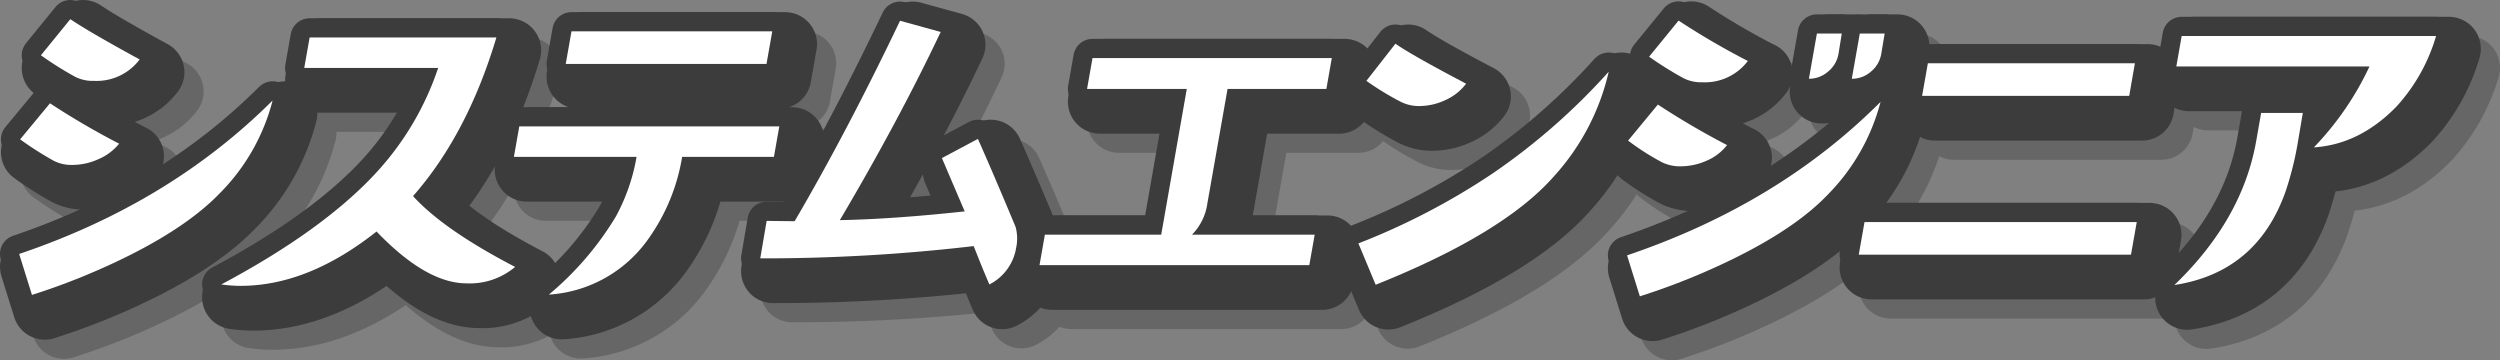 <svg xmlns="http://www.w3.org/2000/svg" xmlns:xlink="http://www.w3.org/1999/xlink" viewBox="0 0 391.12 56.36"><rect x="0" y="0" width="391.12" height="56.36" fill="#808080" stroke="none"/><defs><style>.cls-1{isolation:isolate;}.cls-2{mix-blend-mode:multiply;opacity:0.2;}.cls-3,.cls-4,.cls-5,.cls-6{fill:none;stroke-linejoin:round;}.cls-3,.cls-4{stroke:#000;}.cls-3,.cls-5{stroke-width:10px;}.cls-4,.cls-6{stroke-width:6px;}.cls-5,.cls-6{stroke:#3c3c3c;}.cls-7{fill:url(#名称未設定グラデーション_8);}</style><linearGradient id="名称未設定グラデーション_8" x1="192.06" y1="46.36" x2="192.06" y2="3" gradientUnits="userSpaceOnUse"><stop offset="0" stop-color="#fff"/><stop offset="0.14" stop-color="#fff"/><stop offset="1" stop-color="#fff"/></linearGradient></defs><g class="cls-1"><g id="Layer_2" data-name="Layer 2"><g id="design"><g class="cls-2"><path class="cls-3" d="M47.65,20.72a31.73,31.73,0,0,1-8.27,14.52q-4.82,5-13.91,9.6A105.7,105.7,0,0,1,10,51.14L8,44.73Q31.55,36.78,47.65,20.72Zm-24,6.74a8.31,8.31,0,0,1-3.25,2.44,9.86,9.86,0,0,1-4,.9,6.08,6.08,0,0,1-3-.65A51.66,51.66,0,0,1,8.15,26.8l4.67-5.64A121.79,121.79,0,0,0,23.6,27.46ZM26.85,14.3a8.42,8.42,0,0,1-7.17,3.35A6,6,0,0,1,16.73,17a55.36,55.36,0,0,1-5.33-3.34L16,8Q19.2,10.15,26.85,14.3Z"/><path class="cls-3" d="M85.59,46.76A11,11,0,0,1,78,49.33q-6.31,0-14.09-8.11-10.75,8.51-21.29,8.5a21.83,21.83,0,0,1-3-.22q16.28-8.67,24.59-17.87a45.41,45.41,0,0,0,9.34-16H52.6l.84-4.77H82.66Q78.13,26,69.62,35.68,74.39,40.94,85.59,46.76Z"/><path class="cls-3" d="M126.08,29.54H111.72a30.55,30.55,0,0,1-5.13,12.61,20.61,20.61,0,0,1-15.72,8.94,48.41,48.41,0,0,0,10.49-12.23,30.17,30.17,0,0,0,3.23-9.32H85.4l.84-4.77h40.68ZM124.92,15H93.51l.9-5.1h31.41Z"/><path class="cls-3" d="M163.89,40.51a6.9,6.9,0,0,1,.09,3.23,7.84,7.84,0,0,1-4.19,5.76q-.94-2.14-2.46-6a282.84,282.84,0,0,1-33.39,1.92l1-5.86,4.38.05q8.24-14.09,16.49-31.36L152.17,10q-6.64,14-15.78,29.44,8.37-.16,19.54-1.37-1-2.31-3.57-8.34l5.63-3Q160.58,32.56,163.89,40.51Z"/><path class="cls-3" d="M209.84,46.48H167.63l.84-4.77h18.2l4-22.8H175.07l.85-4.83h37.44l-.85,4.83H197.05l-3.16,17.92a8.66,8.66,0,0,1-2.4,4.88h19.19Z"/><path class="cls-3" d="M256.68,16.22a36.41,36.41,0,0,1-8.59,16.39q-7.87,8.94-27.87,16.94l-2.7-6.47a108,108,0,0,0,21.08-11A100.71,100.71,0,0,0,256.68,16.22Zm-22.31,1.87a8.19,8.19,0,0,1-3.25,2.57,9.63,9.63,0,0,1-4.05.93,6.34,6.34,0,0,1-2.9-.65,44.59,44.59,0,0,1-5.4-3.29l4.54-5.81Q226,13.7,234.37,18.09Z"/><path class="cls-3" d="M299.21,20.94a32.19,32.19,0,0,1-8.27,14.52q-4.77,5-13.91,9.6a106.15,106.15,0,0,1-15.48,6.3l-2-6.41Q283.23,36.94,299.21,20.94Zm-24,6.74a8.05,8.05,0,0,1-3.23,2.47,10.06,10.06,0,0,1-4,.87,6.4,6.4,0,0,1-3-.65A39.83,39.83,0,0,1,259.71,27l4.66-5.64A123.86,123.86,0,0,0,275.16,27.68Zm3.25-13.16a8.42,8.42,0,0,1-7.17,3.35,6,6,0,0,1-2.95-.66A55.36,55.36,0,0,1,263,13.87l4.61-5.65A115.61,115.61,0,0,0,278.41,14.52Zm14.17-1.09A4.6,4.6,0,0,1,291,16.2a4.51,4.51,0,0,1-3,1.12l1.25-7.07h3.89Zm6.69,0a4.6,4.6,0,0,1-1.61,2.77,4.51,4.51,0,0,1-3,1.12l1.25-7.07h3.89Z"/><path class="cls-3" d="M338.39,44.84H295.8l.9-5.1h42.59ZM338.11,20h-32.4l.9-5.1H339Z"/><path class="cls-3" d="M364.54,27a50.72,50.72,0,0,1-2,8.06q-4.51,12.56-17.36,14.53,10.62-10.2,12.8-22.53l.77-4.39h6.52Zm21.58-16.39a28,28,0,0,1-6.16,11Q374.2,27.58,367,28.06a46.84,46.84,0,0,0,8.7-12.66H345.48l.84-4.77Z"/><path class="cls-4" d="M45.65,18.72a31.73,31.73,0,0,1-8.27,14.52q-4.82,5-13.91,9.6A105.7,105.7,0,0,1,8,49.14L6,42.73Q29.55,34.78,45.65,18.72Zm-24,6.74a8.31,8.31,0,0,1-3.25,2.44,9.86,9.86,0,0,1-4,.9,6.08,6.08,0,0,1-3-.65A51.66,51.66,0,0,1,6.15,24.8l4.67-5.64A121.79,121.79,0,0,0,21.6,25.46ZM24.85,12.3a8.42,8.42,0,0,1-7.17,3.35A6,6,0,0,1,14.73,15,55.36,55.36,0,0,1,9.4,11.65L14,6Q17.21,8.15,24.85,12.3Z"/><path class="cls-4" d="M83.59,44.76A11,11,0,0,1,76,47.33q-6.31,0-14.09-8.11-10.75,8.51-21.29,8.5a21.83,21.83,0,0,1-3-.22q16.28-8.67,24.59-17.87a45.41,45.41,0,0,0,9.34-16H50.6l.84-4.77H80.66Q76.13,24,67.62,33.68,72.39,38.94,83.59,44.76Z"/><path class="cls-4" d="M124.08,27.54H109.72a30.55,30.55,0,0,1-5.13,12.61,20.61,20.61,0,0,1-15.72,8.94A48.41,48.41,0,0,0,99.36,36.86a30.17,30.17,0,0,0,3.23-9.32H83.4l.84-4.77h40.68ZM122.92,13H91.51l.9-5.1h31.41Z"/><path class="cls-4" d="M161.89,38.51a6.9,6.9,0,0,1,.09,3.23,7.84,7.84,0,0,1-4.19,5.76q-.94-2.14-2.46-6a282.84,282.84,0,0,1-33.39,1.92l1-5.86,4.38.05q8.24-14.09,16.49-31.36L150.17,8q-6.64,14-15.78,29.44,8.37-.16,19.54-1.37-1-2.31-3.57-8.34l5.63-3Q158.58,30.56,161.89,38.51Z"/><path class="cls-4" d="M207.84,44.48H165.63l.84-4.77h18.2l4-22.8H173.07l.85-4.83h37.44l-.85,4.83H195.05l-3.16,17.92a8.66,8.66,0,0,1-2.4,4.88h19.19Z"/><path class="cls-4" d="M254.68,14.22a36.41,36.41,0,0,1-8.59,16.39q-7.87,8.94-27.87,16.94l-2.7-6.47a108,108,0,0,0,21.08-11A100.71,100.71,0,0,0,254.68,14.22Zm-22.31,1.87a8.19,8.19,0,0,1-3.25,2.57,9.63,9.63,0,0,1-4.05.93,6.34,6.34,0,0,1-2.9-.65,44.59,44.59,0,0,1-5.4-3.29l4.54-5.81Q224,11.7,232.37,16.09Z"/><path class="cls-4" d="M297.21,18.94a32.19,32.19,0,0,1-8.27,14.52q-4.77,5-13.91,9.6a106.15,106.15,0,0,1-15.48,6.3l-2-6.41Q281.23,34.94,297.21,18.94Zm-24,6.74a8.05,8.05,0,0,1-3.23,2.47,10.06,10.06,0,0,1-4,.87,6.4,6.4,0,0,1-3-.65A39.83,39.83,0,0,1,257.71,25l4.66-5.64A123.86,123.86,0,0,0,273.16,25.68Zm3.25-13.16a8.42,8.42,0,0,1-7.17,3.35,6,6,0,0,1-2.95-.66A55.36,55.36,0,0,1,261,11.87l4.61-5.65A115.61,115.61,0,0,0,276.41,12.52Zm14.17-1.09A4.6,4.6,0,0,1,289,14.2a4.51,4.51,0,0,1-3,1.12l1.25-7.07h3.89Zm6.69,0a4.6,4.6,0,0,1-1.61,2.77,4.51,4.51,0,0,1-3,1.12l1.25-7.07h3.89Z"/><path class="cls-4" d="M336.39,42.84H293.8l.9-5.1h42.59ZM336.11,18h-32.4l.9-5.1H337Z"/><path class="cls-4" d="M362.54,25a50.72,50.72,0,0,1-2,8.06q-4.51,12.56-17.36,14.53,10.62-10.2,12.8-22.53l.77-4.39h6.52ZM384.12,8.63a28,28,0,0,1-6.16,11Q372.2,25.58,365,26.06a46.84,46.84,0,0,0,8.7-12.66H343.48l.84-4.77Z"/><path d="M45.65,18.72a31.73,31.73,0,0,1-8.27,14.52q-4.82,5-13.91,9.6A105.7,105.7,0,0,1,8,49.14L6,42.73Q29.55,34.78,45.65,18.72Zm-24,6.74a8.31,8.31,0,0,1-3.25,2.44,9.86,9.86,0,0,1-4,.9,6.08,6.08,0,0,1-3-.65A51.66,51.66,0,0,1,6.15,24.8l4.67-5.64A121.79,121.79,0,0,0,21.6,25.46ZM24.85,12.3a8.42,8.42,0,0,1-7.17,3.35A6,6,0,0,1,14.73,15,55.36,55.36,0,0,1,9.4,11.65L14,6Q17.21,8.15,24.85,12.3Z"/><path d="M83.59,44.76A11,11,0,0,1,76,47.33q-6.31,0-14.09-8.11-10.75,8.51-21.29,8.5a21.83,21.83,0,0,1-3-.22q16.28-8.67,24.59-17.87a45.41,45.41,0,0,0,9.34-16H50.6l.84-4.77H80.66Q76.13,24,67.62,33.68,72.39,38.94,83.59,44.76Z"/><path d="M124.08,27.54H109.72a30.55,30.55,0,0,1-5.13,12.61,20.61,20.61,0,0,1-15.72,8.94A48.41,48.41,0,0,0,99.36,36.86a30.17,30.17,0,0,0,3.23-9.32H83.4l.84-4.77h40.68ZM122.92,13H91.51l.9-5.1h31.41Z"/><path d="M161.89,38.51a6.9,6.9,0,0,1,.09,3.23,7.84,7.84,0,0,1-4.19,5.76q-.94-2.14-2.46-6a282.84,282.84,0,0,1-33.39,1.92l1-5.86,4.38.05q8.24-14.09,16.49-31.36L150.17,8q-6.64,14-15.78,29.44,8.37-.16,19.54-1.37-1-2.31-3.57-8.34l5.63-3Q158.58,30.56,161.89,38.51Z"/><path d="M207.84,44.48H165.63l.84-4.77h18.2l4-22.8H173.07l.85-4.83h37.44l-.85,4.83H195.05l-3.16,17.92a8.66,8.66,0,0,1-2.4,4.88h19.19Z"/><path d="M254.68,14.22a36.41,36.41,0,0,1-8.59,16.39q-7.87,8.94-27.87,16.94l-2.7-6.47a108,108,0,0,0,21.08-11A100.71,100.71,0,0,0,254.68,14.22Zm-22.31,1.87a8.19,8.19,0,0,1-3.25,2.57,9.63,9.63,0,0,1-4.05.93,6.34,6.34,0,0,1-2.9-.65,44.59,44.59,0,0,1-5.4-3.29l4.54-5.81Q224,11.7,232.37,16.09Z"/><path d="M297.21,18.94a32.19,32.19,0,0,1-8.27,14.52q-4.77,5-13.91,9.6a106.15,106.15,0,0,1-15.48,6.3l-2-6.41Q281.23,34.94,297.21,18.94Zm-24,6.74a8.05,8.05,0,0,1-3.23,2.47,10.06,10.06,0,0,1-4,.87,6.4,6.4,0,0,1-3-.65A39.83,39.83,0,0,1,257.71,25l4.66-5.64A123.86,123.86,0,0,0,273.16,25.68Zm3.25-13.16a8.42,8.42,0,0,1-7.17,3.35,6,6,0,0,1-2.95-.66A55.36,55.36,0,0,1,261,11.87l4.61-5.65A115.61,115.61,0,0,0,276.41,12.52Zm14.17-1.09A4.6,4.6,0,0,1,289,14.2a4.51,4.51,0,0,1-3,1.12l1.25-7.07h3.89Zm6.69,0a4.6,4.6,0,0,1-1.61,2.77,4.51,4.51,0,0,1-3,1.12l1.25-7.07h3.89Z"/><path d="M336.39,42.84H293.8l.9-5.1h42.59ZM336.11,18h-32.4l.9-5.1H337Z"/><path d="M362.54,25a50.72,50.72,0,0,1-2,8.06q-4.51,12.56-17.36,14.53,10.62-10.2,12.8-22.53l.77-4.39h6.52ZM384.12,8.63a28,28,0,0,1-6.16,11Q372.2,25.58,365,26.06a46.84,46.84,0,0,0,8.7-12.66H343.48l.84-4.77Z"/></g><path class="cls-5" d="M44.65,17.72a31.73,31.73,0,0,1-8.27,14.52q-4.82,5-13.91,9.6A105.7,105.7,0,0,1,7,48.14L5,41.73Q28.55,33.78,44.65,17.72Zm-24,6.74a8.31,8.31,0,0,1-3.25,2.44,9.86,9.86,0,0,1-4,.9,6.08,6.08,0,0,1-3-.65A51.66,51.66,0,0,1,5.15,23.8l4.67-5.64A121.79,121.79,0,0,0,20.6,24.46ZM23.85,11.3a8.42,8.42,0,0,1-7.17,3.35A6,6,0,0,1,13.73,14,55.36,55.36,0,0,1,8.4,10.65L13,5Q16.21,7.15,23.85,11.3Z"/><path class="cls-5" d="M82.59,43.76A11,11,0,0,1,75,46.33q-6.31,0-14.09-8.11-10.75,8.51-21.29,8.5a21.83,21.83,0,0,1-3-.22q16.28-8.67,24.59-17.87a45.41,45.41,0,0,0,9.34-16H49.6l.84-4.77H79.66Q75.13,23,66.62,32.68,71.39,37.94,82.59,43.76Z"/><path class="cls-5" d="M123.08,26.54H108.72a30.55,30.55,0,0,1-5.13,12.61,20.61,20.61,0,0,1-15.72,8.94A48.41,48.41,0,0,0,98.36,35.86a30.17,30.17,0,0,0,3.23-9.32H82.4l.84-4.77h40.68ZM121.92,12H90.51l.9-5.1h31.41Z"/><path class="cls-5" d="M160.89,37.51a6.9,6.9,0,0,1,.09,3.23,7.84,7.84,0,0,1-4.19,5.76q-.94-2.14-2.46-6a282.84,282.84,0,0,1-33.39,1.92l1-5.86,4.38.05q8.24-14.09,16.49-31.36L149.17,7q-6.64,14-15.78,29.44,8.37-.16,19.54-1.37-1-2.31-3.57-8.34l5.63-3Q157.58,29.56,160.89,37.51Z"/><path class="cls-5" d="M206.84,43.48H164.63l.84-4.77h18.2l4-22.8H172.07l.85-4.83h37.44l-.85,4.83H194.05l-3.16,17.92a8.66,8.66,0,0,1-2.4,4.88h19.19Z"/><path class="cls-5" d="M253.68,13.22a36.41,36.41,0,0,1-8.59,16.39q-7.87,8.94-27.87,16.94l-2.7-6.47a108,108,0,0,0,21.08-11A100.71,100.71,0,0,0,253.68,13.22Zm-22.31,1.87a8.19,8.19,0,0,1-3.25,2.57,9.63,9.63,0,0,1-4.05.93,6.34,6.34,0,0,1-2.9-.65,44.59,44.59,0,0,1-5.4-3.29l4.54-5.81Q223,10.7,231.37,15.09Z"/><path class="cls-5" d="M296.21,17.94a32.19,32.19,0,0,1-8.27,14.52q-4.77,5-13.91,9.6a106.15,106.15,0,0,1-15.48,6.3l-2-6.41Q280.23,33.94,296.21,17.94Zm-24,6.74a8.05,8.05,0,0,1-3.23,2.47,10.06,10.06,0,0,1-4,.87,6.4,6.4,0,0,1-3-.65A39.83,39.83,0,0,1,256.71,24l4.66-5.64A123.86,123.86,0,0,0,272.16,24.68Zm3.25-13.16a8.42,8.42,0,0,1-7.17,3.35,6,6,0,0,1-2.95-.66A55.36,55.36,0,0,1,260,10.87l4.61-5.65A115.61,115.61,0,0,0,275.41,11.52Zm14.17-1.09A4.6,4.6,0,0,1,288,13.2a4.51,4.51,0,0,1-3,1.12l1.25-7.07h3.89Zm6.69,0a4.6,4.6,0,0,1-1.61,2.77,4.51,4.51,0,0,1-3,1.12l1.25-7.07h3.89Z"/><path class="cls-5" d="M335.39,41.84H292.8l.9-5.1h42.59ZM335.11,17h-32.4l.9-5.1H336Z"/><path class="cls-5" d="M361.54,24a50.72,50.72,0,0,1-2,8.06q-4.51,12.56-17.36,14.53,10.62-10.2,12.8-22.53l.77-4.39h6.52ZM383.12,7.63a28,28,0,0,1-6.16,11Q371.2,24.58,364,25.06a46.84,46.84,0,0,0,8.7-12.66H342.48l.84-4.77Z"/><path class="cls-6" d="M42.65,15.72a31.73,31.73,0,0,1-8.27,14.52q-4.82,5-13.91,9.6A105.7,105.7,0,0,1,5,46.14L3,39.73Q26.55,31.78,42.65,15.72Zm-24,6.74a8.31,8.31,0,0,1-3.25,2.44,9.86,9.86,0,0,1-4,.9,6.08,6.08,0,0,1-3-.65A51.66,51.66,0,0,1,3.15,21.8l4.67-5.64A121.79,121.79,0,0,0,18.6,22.46ZM21.85,9.3a8.42,8.42,0,0,1-7.17,3.35A6,6,0,0,1,11.73,12,55.36,55.36,0,0,1,6.4,8.65L11,3Q14.21,5.15,21.85,9.3Z"/><path class="cls-6" d="M80.59,41.76A11,11,0,0,1,73,44.33q-6.31,0-14.09-8.11-10.75,8.51-21.29,8.5a21.83,21.83,0,0,1-3-.22q16.28-8.67,24.59-17.87a45.41,45.41,0,0,0,9.34-16H47.6l.84-4.77H77.66Q73.13,21,64.62,30.68,69.39,35.94,80.59,41.76Z"/><path class="cls-6" d="M121.08,24.54H106.72a30.55,30.55,0,0,1-5.13,12.61,20.61,20.61,0,0,1-15.72,8.94A48.41,48.41,0,0,0,96.36,33.86a30.17,30.17,0,0,0,3.23-9.32H80.4l.84-4.77h40.68ZM119.92,10H88.51l.9-5.1h31.41Z"/><path class="cls-6" d="M158.89,35.51a6.9,6.9,0,0,1,.09,3.23,7.84,7.84,0,0,1-4.19,5.76q-.94-2.14-2.46-6a282.84,282.84,0,0,1-33.39,1.92l1-5.86,4.38.05q8.24-14.09,16.49-31.36L147.17,5q-6.64,14-15.78,29.44,8.37-.16,19.54-1.37-1-2.31-3.57-8.34l5.63-3Q155.58,27.56,158.89,35.51Z"/><path class="cls-6" d="M204.84,41.48H162.63l.84-4.77h18.2l4-22.8H170.07l.85-4.83h37.44l-.85,4.83H192.05l-3.16,17.92a8.66,8.66,0,0,1-2.4,4.88h19.19Z"/><path class="cls-6" d="M251.68,11.22a36.41,36.41,0,0,1-8.59,16.39q-7.87,8.94-27.87,16.94l-2.7-6.47a108,108,0,0,0,21.08-11A100.71,100.71,0,0,0,251.68,11.22Zm-22.31,1.87a8.19,8.19,0,0,1-3.25,2.57,9.63,9.63,0,0,1-4.05.93,6.34,6.34,0,0,1-2.9-.65,44.59,44.59,0,0,1-5.4-3.29l4.54-5.81Q221,8.7,229.37,13.09Z"/><path class="cls-6" d="M294.21,15.94a32.19,32.19,0,0,1-8.27,14.52q-4.77,5-13.91,9.6a106.15,106.15,0,0,1-15.48,6.3l-2-6.41Q278.23,31.94,294.21,15.94Zm-24,6.74a8.05,8.05,0,0,1-3.23,2.47,10.06,10.06,0,0,1-4,.87,6.4,6.4,0,0,1-3-.65A39.83,39.83,0,0,1,254.71,22l4.66-5.64A123.86,123.86,0,0,0,270.16,22.68Zm3.25-13.16a8.42,8.42,0,0,1-7.17,3.35,6,6,0,0,1-2.95-.66A55.36,55.36,0,0,1,258,8.87l4.61-5.65A115.61,115.61,0,0,0,273.41,9.52Zm14.17-1.09A4.6,4.6,0,0,1,286,11.2a4.51,4.51,0,0,1-3,1.12l1.25-7.07h3.89Zm6.69,0a4.6,4.6,0,0,1-1.61,2.77,4.51,4.51,0,0,1-3,1.12l1.25-7.07h3.89Z"/><path class="cls-6" d="M333.39,39.84H290.8l.9-5.1h42.59ZM333.11,15h-32.4l.9-5.1H334Z"/><path class="cls-6" d="M359.54,22a50.72,50.72,0,0,1-2,8.06q-4.51,12.56-17.36,14.53,10.62-10.2,12.8-22.53l.77-4.39h6.52ZM381.12,5.63a28,28,0,0,1-6.16,11Q369.2,22.58,362,23.06a46.84,46.84,0,0,0,8.7-12.66H340.48l.84-4.77Z"/><path class="cls-7" d="M42.65,15.72a31.73,31.73,0,0,1-8.27,14.52q-4.82,5-13.91,9.6A105.7,105.7,0,0,1,5,46.14L3,39.73Q26.55,31.78,42.65,15.72Zm-24,6.74a8.31,8.31,0,0,1-3.25,2.44,9.86,9.86,0,0,1-4,.9,6.08,6.08,0,0,1-3-.65A51.66,51.66,0,0,1,3.15,21.8l4.67-5.64A121.79,121.79,0,0,0,18.6,22.46ZM21.85,9.3a8.42,8.42,0,0,1-7.17,3.35A6,6,0,0,1,11.73,12,55.36,55.36,0,0,1,6.4,8.65L11,3Q14.21,5.15,21.85,9.3Z"/><path class="cls-7" d="M80.59,41.76A11,11,0,0,1,73,44.33q-6.31,0-14.09-8.11-10.75,8.51-21.29,8.5a21.83,21.83,0,0,1-3-.22q16.28-8.67,24.59-17.87a45.41,45.41,0,0,0,9.34-16H47.6l.84-4.77H77.66Q73.13,21,64.62,30.68,69.39,35.94,80.59,41.76Z"/><path class="cls-7" d="M121.08,24.54H106.72a30.55,30.55,0,0,1-5.13,12.61,20.61,20.61,0,0,1-15.72,8.94A48.41,48.41,0,0,0,96.36,33.86a30.17,30.17,0,0,0,3.23-9.32H80.4l.84-4.77h40.68ZM119.92,10H88.51l.9-5.1h31.41Z"/><path class="cls-7" d="M158.89,35.51a6.9,6.9,0,0,1,.09,3.23,7.84,7.84,0,0,1-4.19,5.76q-.94-2.14-2.46-6a282.84,282.84,0,0,1-33.39,1.92l1-5.86,4.38.05q8.24-14.09,16.49-31.36L147.17,5q-6.64,14-15.78,29.44,8.37-.16,19.54-1.37-1-2.31-3.57-8.34l5.63-3Q155.58,27.56,158.89,35.51Z"/><path class="cls-7" d="M204.84,41.48H162.63l.84-4.77h18.2l4-22.8H170.07l.85-4.83h37.44l-.85,4.83H192.05l-3.16,17.92a8.66,8.66,0,0,1-2.4,4.88h19.19Z"/><path class="cls-7" d="M251.68,11.22a36.41,36.41,0,0,1-8.59,16.39q-7.87,8.94-27.87,16.94l-2.7-6.47a108,108,0,0,0,21.08-11A100.71,100.71,0,0,0,251.68,11.22Zm-22.31,1.87a8.19,8.19,0,0,1-3.25,2.57,9.63,9.63,0,0,1-4.05.93,6.34,6.34,0,0,1-2.9-.65,44.59,44.59,0,0,1-5.4-3.29l4.54-5.81Q221,8.7,229.37,13.09Z"/><path class="cls-7" d="M294.21,15.94a32.19,32.19,0,0,1-8.27,14.52q-4.77,5-13.91,9.6a106.15,106.15,0,0,1-15.48,6.3l-2-6.41Q278.23,31.94,294.21,15.94Zm-24,6.74a8.05,8.05,0,0,1-3.23,2.47,10.06,10.06,0,0,1-4,.87,6.4,6.4,0,0,1-3-.65A39.83,39.83,0,0,1,254.71,22l4.66-5.64A123.86,123.86,0,0,0,270.16,22.68Zm3.25-13.16a8.42,8.42,0,0,1-7.17,3.35,6,6,0,0,1-2.95-.66A55.36,55.36,0,0,1,258,8.87l4.61-5.65A115.61,115.61,0,0,0,273.41,9.52Zm14.17-1.09A4.6,4.6,0,0,1,286,11.2a4.51,4.51,0,0,1-3,1.12l1.25-7.07h3.89Zm6.69,0a4.6,4.6,0,0,1-1.61,2.77,4.51,4.51,0,0,1-3,1.12l1.25-7.07h3.89Z"/><path class="cls-7" d="M333.39,39.84H290.8l.9-5.1h42.59ZM333.11,15h-32.4l.9-5.1H334Z"/><path class="cls-7" d="M359.54,22a50.72,50.72,0,0,1-2,8.06q-4.51,12.56-17.36,14.53,10.62-10.2,12.8-22.53l.77-4.39h6.52ZM381.12,5.63a28,28,0,0,1-6.16,11Q369.2,22.58,362,23.06a46.84,46.84,0,0,0,8.7-12.66H340.48l.84-4.77Z"/></g></g></g></svg>